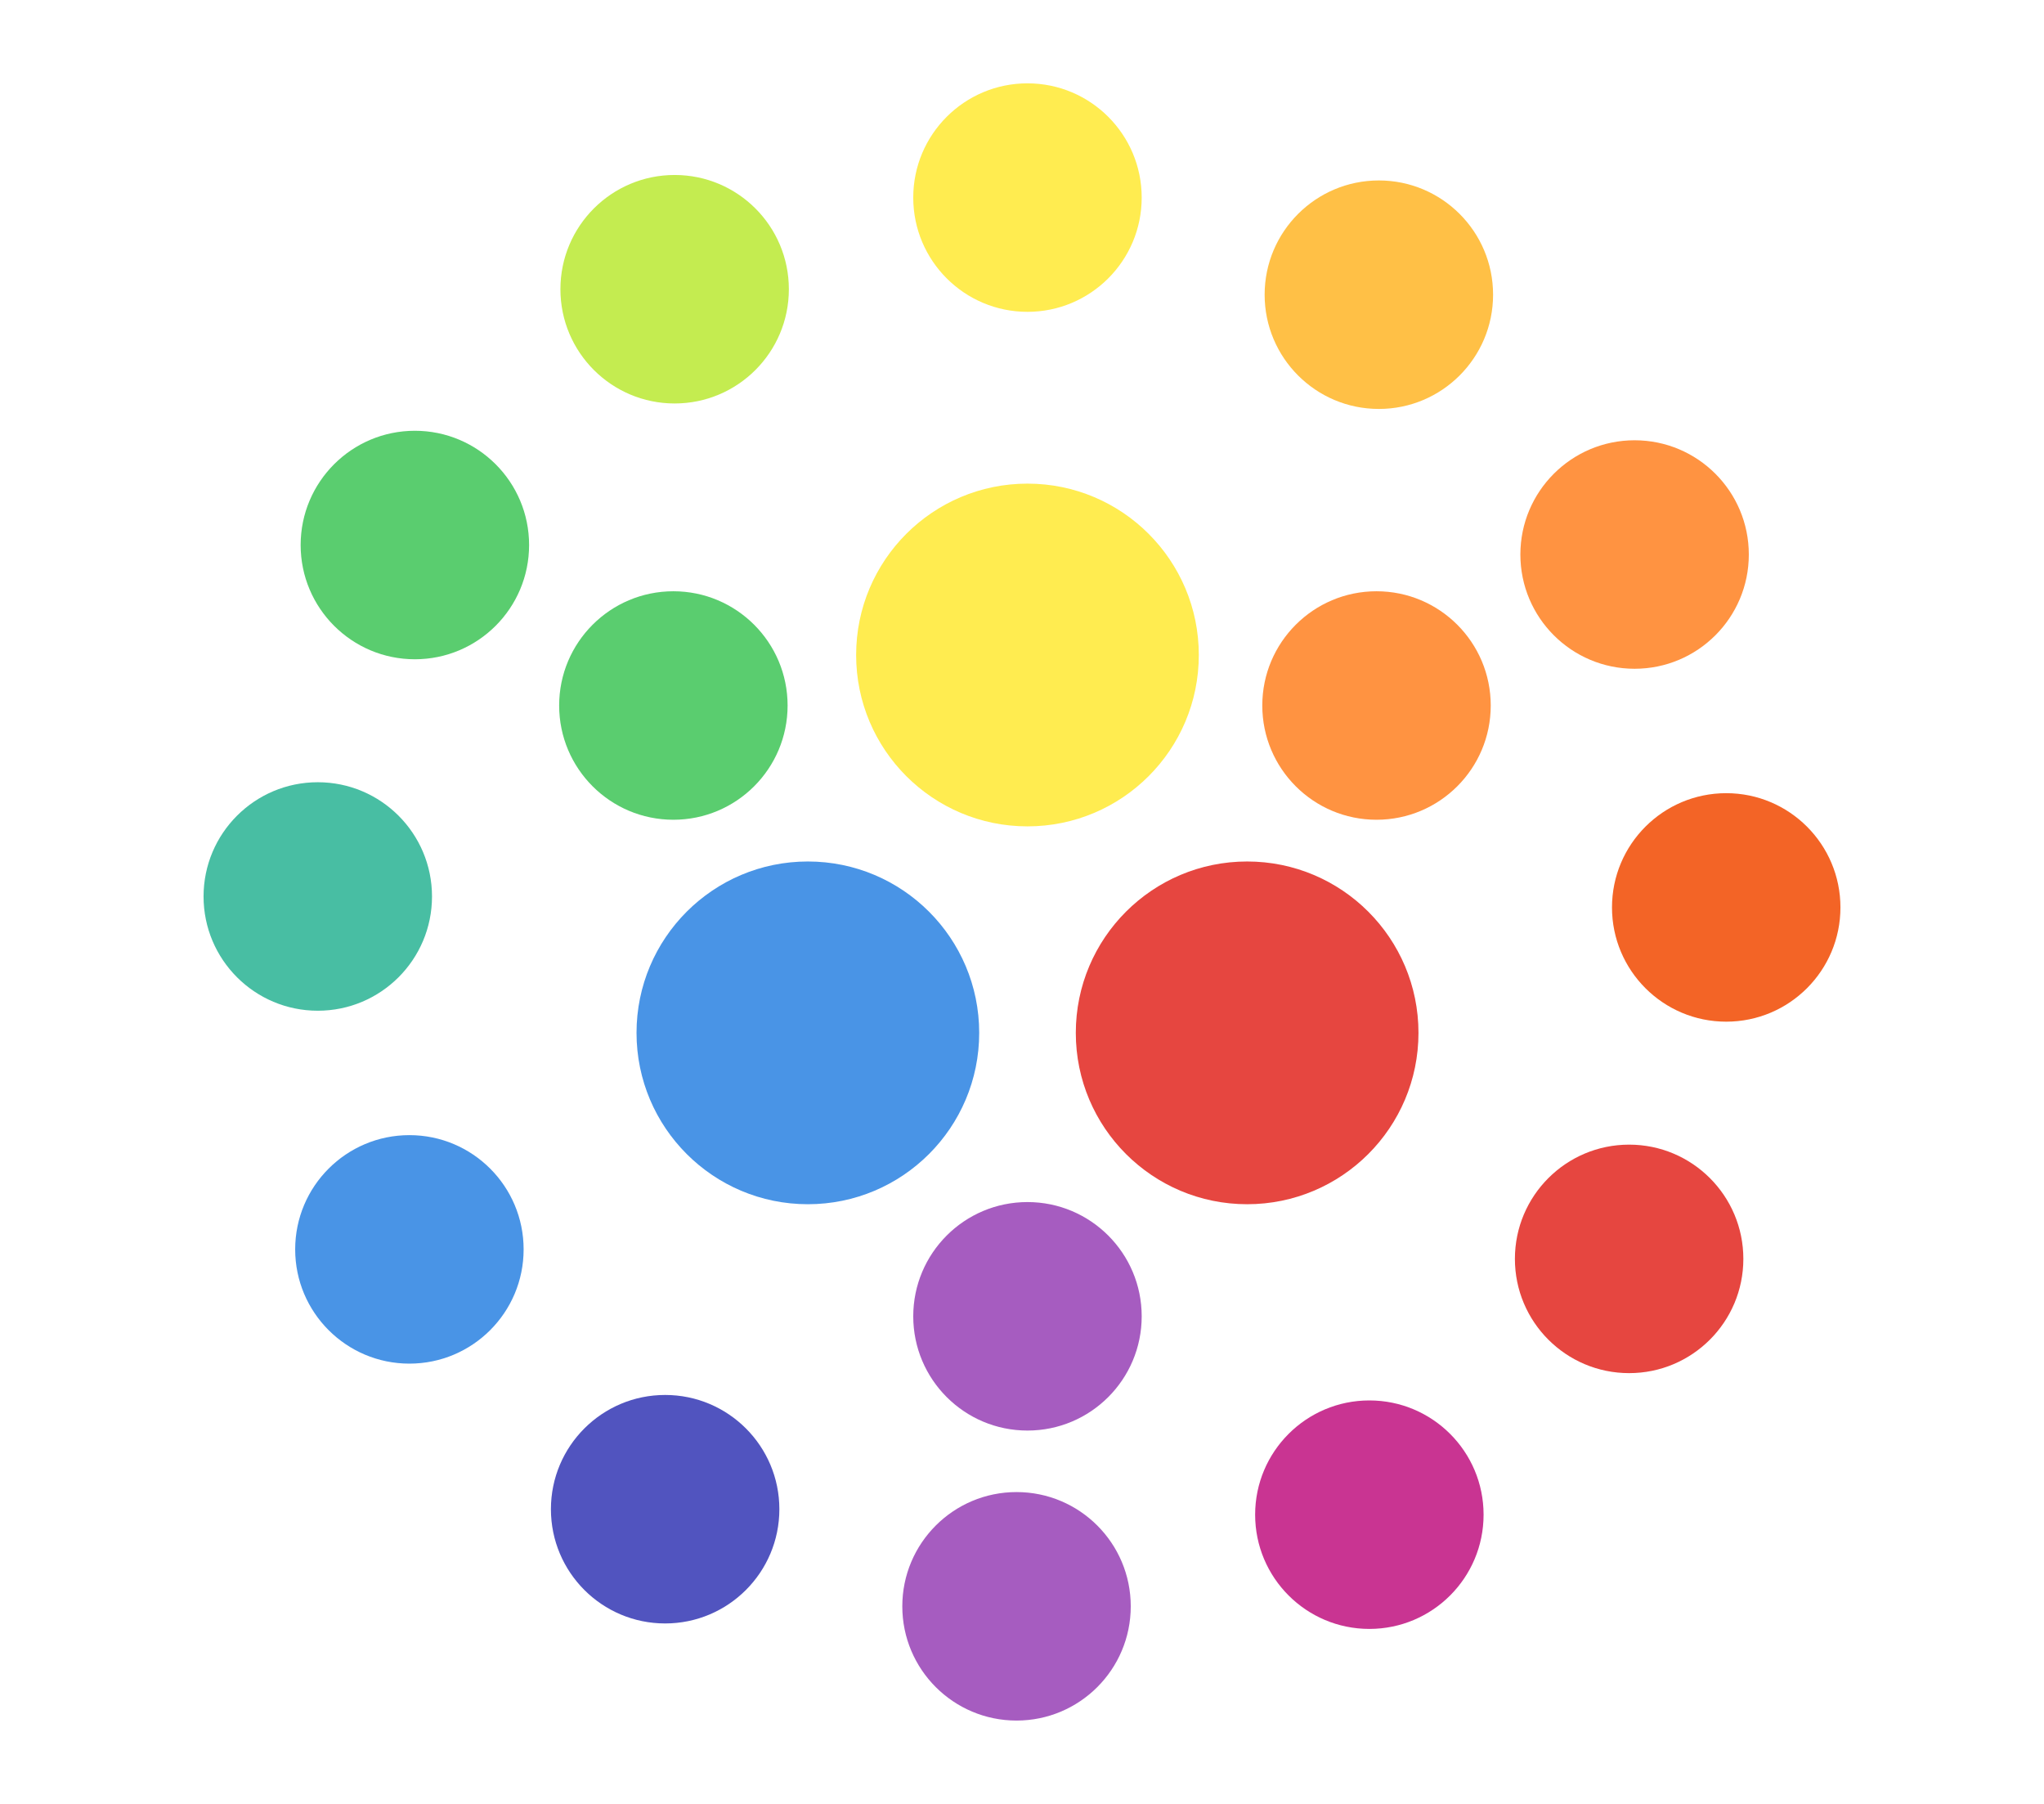 <?xml version="1.0" encoding="UTF-8"?>
<svg xmlns="http://www.w3.org/2000/svg" id="Ebene_1" viewBox="0 0 340 300">
  <defs>
    <style>.cls-1{fill:#e64640;}.cls-2{fill:#ffec50;}.cls-3{fill:#f36426;}.cls-4{fill:#ffc046;}.cls-5{fill:#ff9341;}.cls-6{fill:#a65cc0;}.cls-7{fill:#c4ec50;}.cls-8{fill:#c93492;}.cls-9{fill:#48bea3;}.cls-10{fill:#4994e6;}.cls-11{fill:#5acd6f;}.cls-12{fill:#5154bf;}</style>
  </defs>
  <circle class="cls-2" cx="170.91" cy="108.93" r="28.5"></circle>
  <circle class="cls-10" cx="134.38" cy="171.77" r="28.5"></circle>
  <circle class="cls-11" cx="112.01" cy="117.33" r="19"></circle>
  <circle class="cls-2" cx="170.91" cy="32.86" r="19"></circle>
  <circle class="cls-7" cx="112.22" cy="48.1" r="19"></circle>
  <circle class="cls-11" cx="69.01" cy="90.64" r="19"></circle>
  <circle class="cls-9" cx="52.86" cy="149.09" r="19"></circle>
  <circle class="cls-10" cx="68.1" cy="207.78" r="19"></circle>
  <circle class="cls-12" cx="110.64" cy="250.99" r="19"></circle>
  <circle class="cls-6" cx="169.09" cy="267.14" r="19"></circle>
  <circle class="cls-8" cx="227.78" cy="251.9" r="19"></circle>
  <circle class="cls-1" cx="270.99" cy="209.36" r="19"></circle>
  <circle class="cls-3" cx="287.14" cy="150.91" r="19"></circle>
  <circle class="cls-5" cx="271.9" cy="92.22" r="19"></circle>
  <circle class="cls-4" cx="229.36" cy="49.01" r="19"></circle>
  <circle class="cls-6" cx="170.91" cy="218.91" r="19"></circle>
  <circle class="cls-5" cx="228.97" cy="117.33" r="19"></circle>
  <circle class="cls-1" cx="207.45" cy="171.77" r="28.5"></circle>
</svg>
